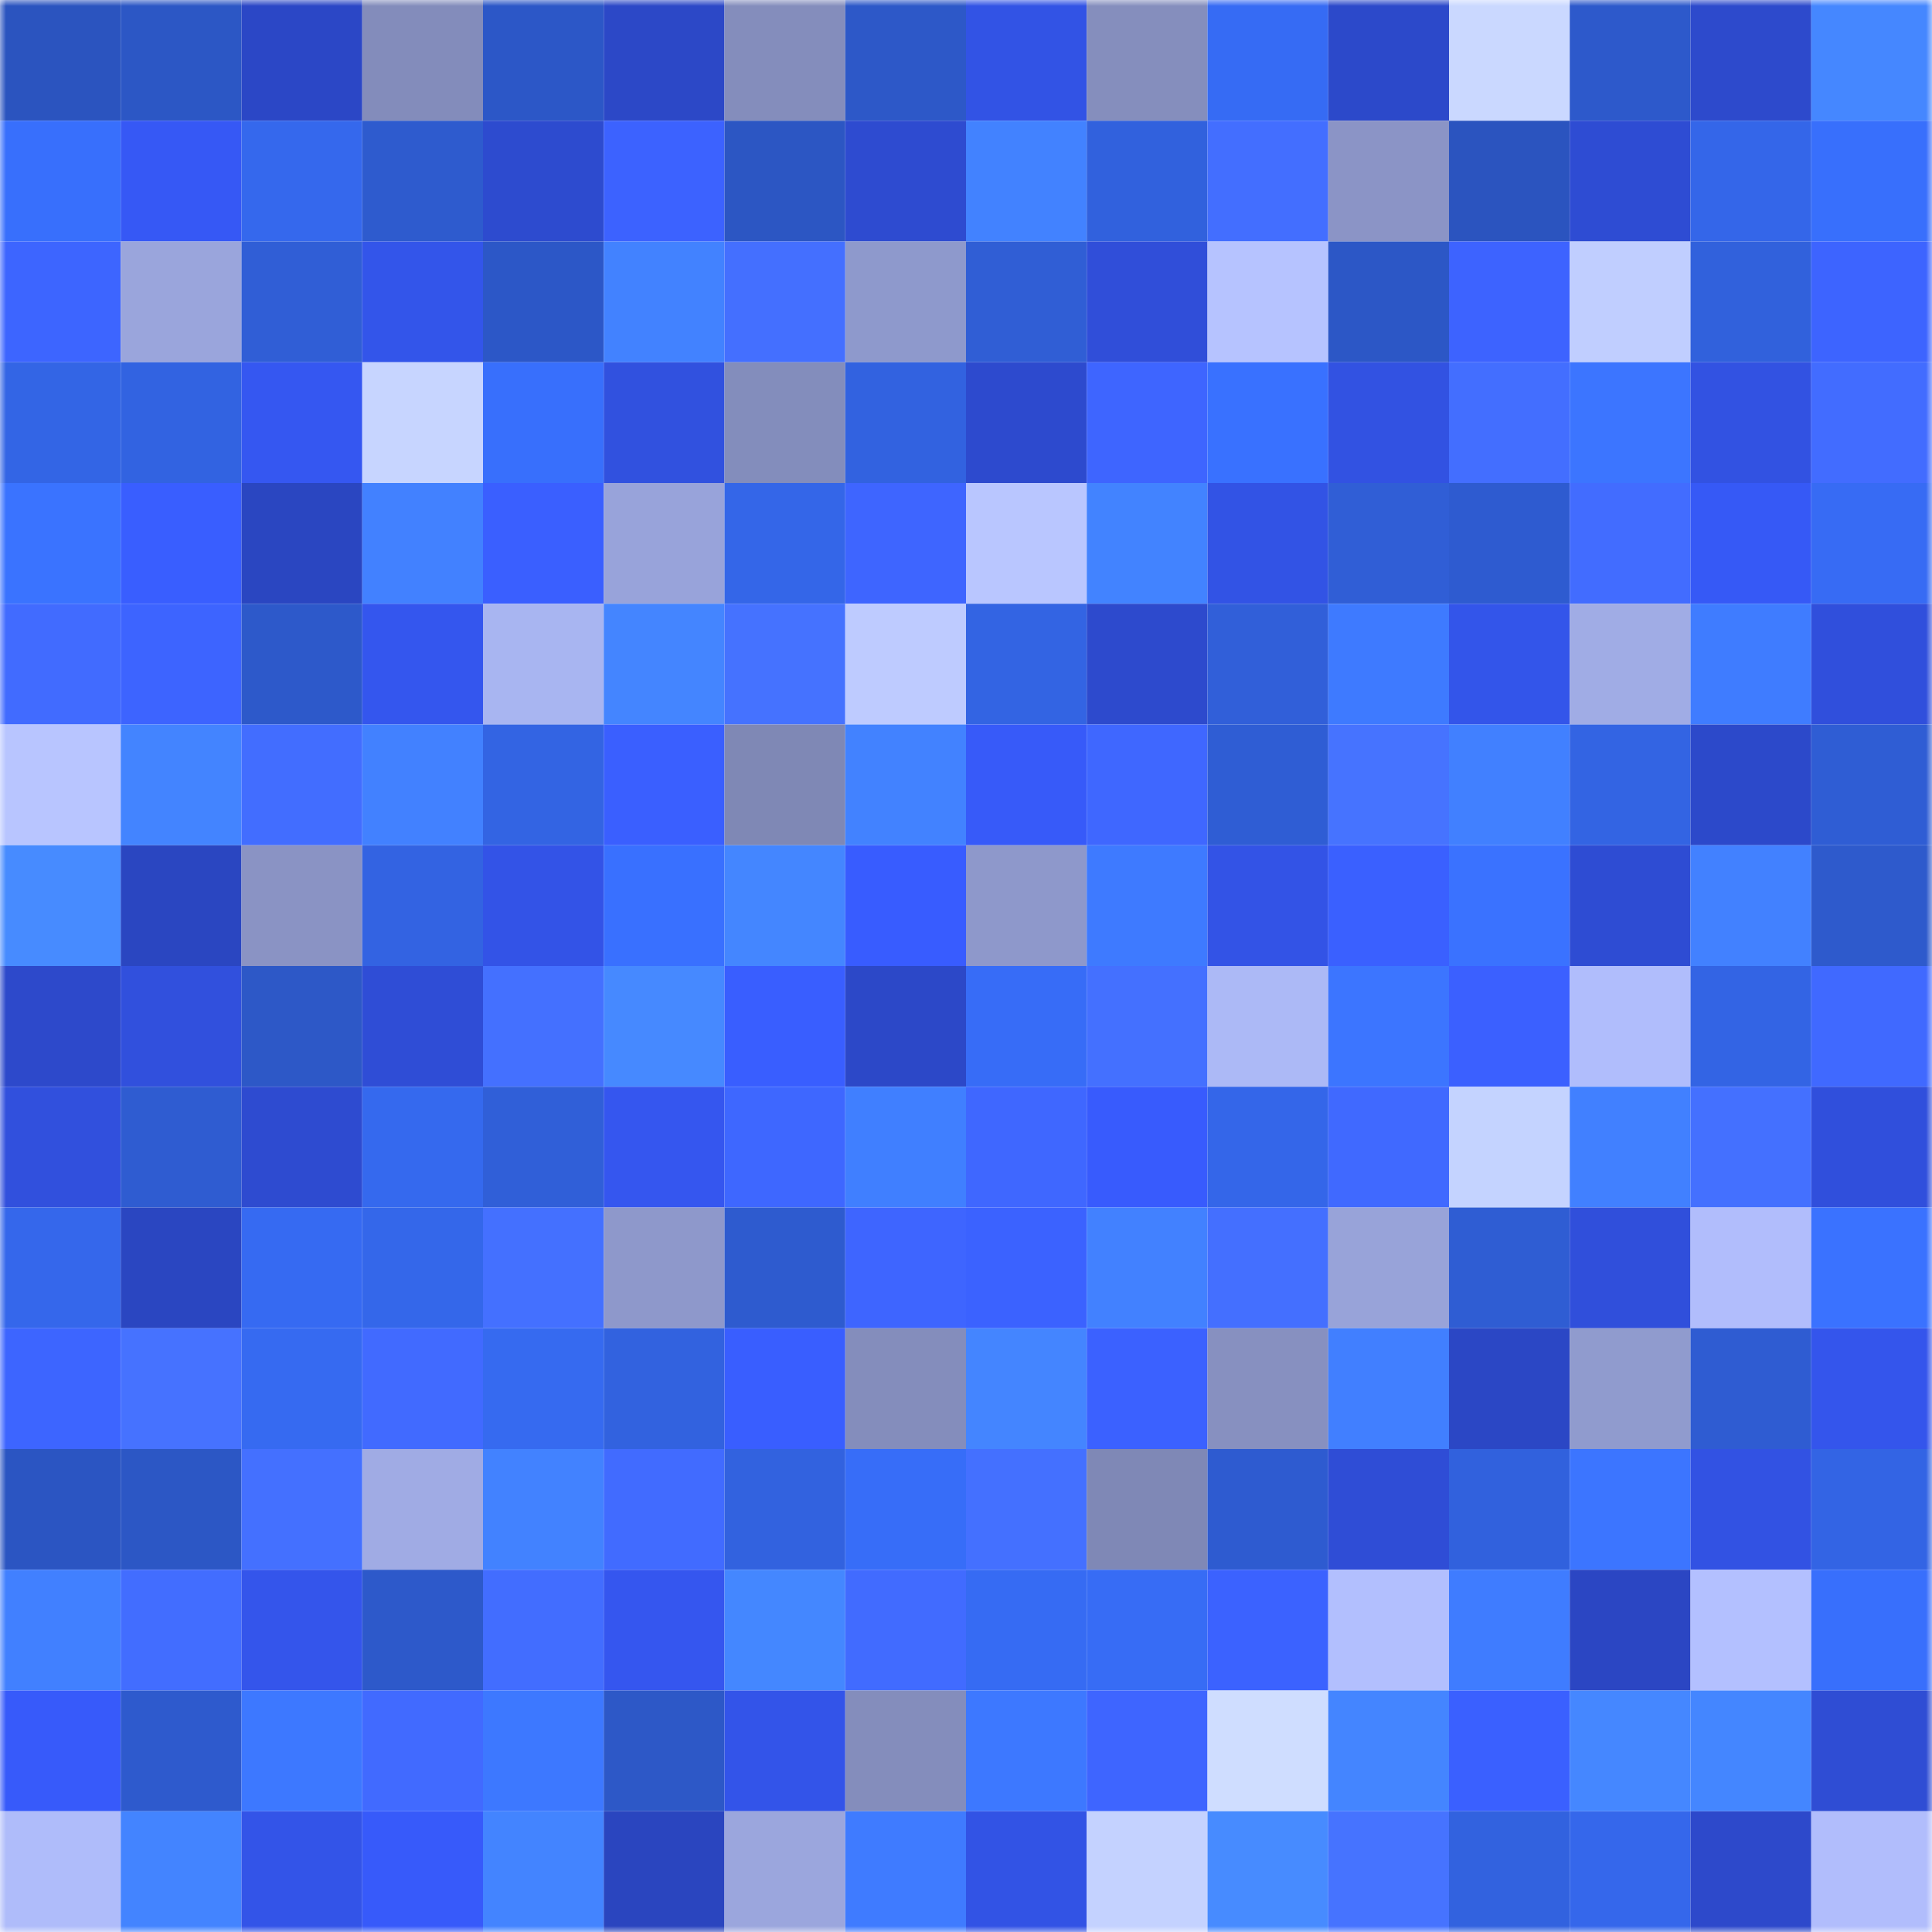 <svg viewBox="0 0 160 160" fill="none" role="img" xmlns="http://www.w3.org/2000/svg" width="240" height="240" name="basenames%2Cpakes.base.eth"><mask id="1180096681" mask-type="alpha" maskUnits="userSpaceOnUse" x="0" y="0" width="160" height="160"><rect width="160" height="160" fill="#FFFFFF"></rect></mask><g mask="url(#1180096681)"><rect x="0" y="0" width="10" height="10" fill="#2b54bf"></rect><rect x="10" y="0" width="10" height="10" fill="#2c57c5"></rect><rect x="20" y="0" width="10" height="10" fill="#2b47c6"></rect><rect x="30" y="0" width="10" height="10" fill="#838cbb"></rect><rect x="40" y="0" width="10" height="10" fill="#2c57c7"></rect><rect x="50" y="0" width="10" height="10" fill="#2c48c7"></rect><rect x="60" y="0" width="10" height="10" fill="#848dbc"></rect><rect x="70" y="0" width="10" height="10" fill="#2d58c8"></rect><rect x="80" y="0" width="10" height="10" fill="#3253e5"></rect><rect x="90" y="0" width="10" height="10" fill="#858ebd"></rect><rect x="100" y="0" width="10" height="10" fill="#366bf4"></rect><rect x="110" y="0" width="10" height="10" fill="#2c49ca"></rect><rect x="120" y="0" width="10" height="10" fill="#cad8ff"></rect><rect x="130" y="0" width="10" height="10" fill="#2d59cb"></rect><rect x="140" y="0" width="10" height="10" fill="#2d4acc"></rect><rect x="150" y="0" width="10" height="10" fill="#4587ff"></rect><rect x="0" y="10" width="10" height="10" fill="#386ffc"></rect><rect x="10" y="10" width="10" height="10" fill="#3658f5"></rect><rect x="20" y="10" width="10" height="10" fill="#3568ed"></rect><rect x="30" y="10" width="10" height="10" fill="#2e5bce"></rect><rect x="40" y="10" width="10" height="10" fill="#2d4bcf"></rect><rect x="50" y="10" width="10" height="10" fill="#3c62ff"></rect><rect x="60" y="10" width="10" height="10" fill="#2c56c3"></rect><rect x="70" y="10" width="10" height="10" fill="#2e4bd0"></rect><rect x="80" y="10" width="10" height="10" fill="#4282ff"></rect><rect x="90" y="10" width="10" height="10" fill="#3161dd"></rect><rect x="100" y="10" width="10" height="10" fill="#436eff"></rect><rect x="110" y="10" width="10" height="10" fill="#8b94c6"></rect><rect x="120" y="10" width="10" height="10" fill="#2b54bf"></rect><rect x="130" y="10" width="10" height="10" fill="#2e4cd3"></rect><rect x="140" y="10" width="10" height="10" fill="#3466e9"></rect><rect x="150" y="10" width="10" height="10" fill="#386ffc"></rect><rect x="0" y="20" width="10" height="10" fill="#3d65ff"></rect><rect x="10" y="20" width="10" height="10" fill="#9aa5dc"></rect><rect x="20" y="20" width="10" height="10" fill="#305ed6"></rect><rect x="30" y="20" width="10" height="10" fill="#3355ea"></rect><rect x="40" y="20" width="10" height="10" fill="#2c57c7"></rect><rect x="50" y="20" width="10" height="10" fill="#4282ff"></rect><rect x="60" y="20" width="10" height="10" fill="#446fff"></rect><rect x="70" y="20" width="10" height="10" fill="#8e99cc"></rect><rect x="80" y="20" width="10" height="10" fill="#305ed5"></rect><rect x="90" y="20" width="10" height="10" fill="#304ed9"></rect><rect x="100" y="20" width="10" height="10" fill="#b6c3ff"></rect><rect x="110" y="20" width="10" height="10" fill="#2c57c6"></rect><rect x="120" y="20" width="10" height="10" fill="#3d63ff"></rect><rect x="130" y="20" width="10" height="10" fill="#c0ceff"></rect><rect x="140" y="20" width="10" height="10" fill="#3161dc"></rect><rect x="150" y="20" width="10" height="10" fill="#3d64ff"></rect><rect x="0" y="30" width="10" height="10" fill="#3365e5"></rect><rect x="10" y="30" width="10" height="10" fill="#3263e1"></rect><rect x="20" y="30" width="10" height="10" fill="#3557f1"></rect><rect x="30" y="30" width="10" height="10" fill="#c7d5ff"></rect><rect x="40" y="30" width="10" height="10" fill="#386ffc"></rect><rect x="50" y="30" width="10" height="10" fill="#3151df"></rect><rect x="60" y="30" width="10" height="10" fill="#838dbc"></rect><rect x="70" y="30" width="10" height="10" fill="#3262e0"></rect><rect x="80" y="30" width="10" height="10" fill="#2d4ace"></rect><rect x="90" y="30" width="10" height="10" fill="#3e65ff"></rect><rect x="100" y="30" width="10" height="10" fill="#3971ff"></rect><rect x="110" y="30" width="10" height="10" fill="#3252e2"></rect><rect x="120" y="30" width="10" height="10" fill="#436eff"></rect><rect x="130" y="30" width="10" height="10" fill="#3c75ff"></rect><rect x="140" y="30" width="10" height="10" fill="#3252e2"></rect><rect x="150" y="30" width="10" height="10" fill="#426cff"></rect><rect x="0" y="40" width="10" height="10" fill="#3a73ff"></rect><rect x="10" y="40" width="10" height="10" fill="#395eff"></rect><rect x="20" y="40" width="10" height="10" fill="#2a46c1"></rect><rect x="30" y="40" width="10" height="10" fill="#4281ff"></rect><rect x="40" y="40" width="10" height="10" fill="#3a5fff"></rect><rect x="50" y="40" width="10" height="10" fill="#98a3da"></rect><rect x="60" y="40" width="10" height="10" fill="#3466e8"></rect><rect x="70" y="40" width="10" height="10" fill="#3e65ff"></rect><rect x="80" y="40" width="10" height="10" fill="#b9c6ff"></rect><rect x="90" y="40" width="10" height="10" fill="#4283ff"></rect><rect x="100" y="40" width="10" height="10" fill="#3253e5"></rect><rect x="110" y="40" width="10" height="10" fill="#305ed6"></rect><rect x="120" y="40" width="10" height="10" fill="#2e5bd0"></rect><rect x="130" y="40" width="10" height="10" fill="#426cff"></rect><rect x="140" y="40" width="10" height="10" fill="#3659f6"></rect><rect x="150" y="40" width="10" height="10" fill="#376bf4"></rect><rect x="0" y="50" width="10" height="10" fill="#416bff"></rect><rect x="10" y="50" width="10" height="10" fill="#3d64ff"></rect><rect x="20" y="50" width="10" height="10" fill="#2d59ca"></rect><rect x="30" y="50" width="10" height="10" fill="#3456ee"></rect><rect x="40" y="50" width="10" height="10" fill="#a8b5f1"></rect><rect x="50" y="50" width="10" height="10" fill="#4485ff"></rect><rect x="60" y="50" width="10" height="10" fill="#4572ff"></rect><rect x="70" y="50" width="10" height="10" fill="#becbff"></rect><rect x="80" y="50" width="10" height="10" fill="#3364e3"></rect><rect x="90" y="50" width="10" height="10" fill="#2d4acd"></rect><rect x="100" y="50" width="10" height="10" fill="#315fd9"></rect><rect x="110" y="50" width="10" height="10" fill="#3e7aff"></rect><rect x="120" y="50" width="10" height="10" fill="#3355ea"></rect><rect x="130" y="50" width="10" height="10" fill="#a0ace5"></rect><rect x="140" y="50" width="10" height="10" fill="#3f7cff"></rect><rect x="150" y="50" width="10" height="10" fill="#304fdc"></rect><rect x="0" y="60" width="10" height="10" fill="#b8c5ff"></rect><rect x="10" y="60" width="10" height="10" fill="#4384ff"></rect><rect x="20" y="60" width="10" height="10" fill="#426dff"></rect><rect x="30" y="60" width="10" height="10" fill="#4281ff"></rect><rect x="40" y="60" width="10" height="10" fill="#3364e3"></rect><rect x="50" y="60" width="10" height="10" fill="#3a5fff"></rect><rect x="60" y="60" width="10" height="10" fill="#7f88b5"></rect><rect x="70" y="60" width="10" height="10" fill="#4282ff"></rect><rect x="80" y="60" width="10" height="10" fill="#375af9"></rect><rect x="90" y="60" width="10" height="10" fill="#3f67ff"></rect><rect x="100" y="60" width="10" height="10" fill="#2f5dd4"></rect><rect x="110" y="60" width="10" height="10" fill="#4673ff"></rect><rect x="120" y="60" width="10" height="10" fill="#4180ff"></rect><rect x="130" y="60" width="10" height="10" fill="#3364e3"></rect><rect x="140" y="60" width="10" height="10" fill="#2c49ca"></rect><rect x="150" y="60" width="10" height="10" fill="#2f5dd4"></rect><rect x="0" y="70" width="10" height="10" fill="#478bff"></rect><rect x="10" y="70" width="10" height="10" fill="#2a46c1"></rect><rect x="20" y="70" width="10" height="10" fill="#8a93c4"></rect><rect x="30" y="70" width="10" height="10" fill="#3363e2"></rect><rect x="40" y="70" width="10" height="10" fill="#3353e7"></rect><rect x="50" y="70" width="10" height="10" fill="#3970ff"></rect><rect x="60" y="70" width="10" height="10" fill="#4486ff"></rect><rect x="70" y="70" width="10" height="10" fill="#385cff"></rect><rect x="80" y="70" width="10" height="10" fill="#8e98cb"></rect><rect x="90" y="70" width="10" height="10" fill="#3e7aff"></rect><rect x="100" y="70" width="10" height="10" fill="#3353e6"></rect><rect x="110" y="70" width="10" height="10" fill="#3a60ff"></rect><rect x="120" y="70" width="10" height="10" fill="#3a72ff"></rect><rect x="130" y="70" width="10" height="10" fill="#2e4cd3"></rect><rect x="140" y="70" width="10" height="10" fill="#4281ff"></rect><rect x="150" y="70" width="10" height="10" fill="#2e5acc"></rect><rect x="0" y="80" width="10" height="10" fill="#2d49cb"></rect><rect x="10" y="80" width="10" height="10" fill="#3150dd"></rect><rect x="20" y="80" width="10" height="10" fill="#2d58c7"></rect><rect x="30" y="80" width="10" height="10" fill="#2f4dd6"></rect><rect x="40" y="80" width="10" height="10" fill="#4470ff"></rect><rect x="50" y="80" width="10" height="10" fill="#4689ff"></rect><rect x="60" y="80" width="10" height="10" fill="#395eff"></rect><rect x="70" y="80" width="10" height="10" fill="#2c48c8"></rect><rect x="80" y="80" width="10" height="10" fill="#376cf7"></rect><rect x="90" y="80" width="10" height="10" fill="#4470ff"></rect><rect x="100" y="80" width="10" height="10" fill="#acb9f6"></rect><rect x="110" y="80" width="10" height="10" fill="#3c75ff"></rect><rect x="120" y="80" width="10" height="10" fill="#3b60ff"></rect><rect x="130" y="80" width="10" height="10" fill="#b0bdfc"></rect><rect x="140" y="80" width="10" height="10" fill="#3364e4"></rect><rect x="150" y="80" width="10" height="10" fill="#4069ff"></rect><rect x="0" y="90" width="10" height="10" fill="#3150dd"></rect><rect x="10" y="90" width="10" height="10" fill="#2f5cd1"></rect><rect x="20" y="90" width="10" height="10" fill="#2e4bd0"></rect><rect x="30" y="90" width="10" height="10" fill="#3569ee"></rect><rect x="40" y="90" width="10" height="10" fill="#305fd8"></rect><rect x="50" y="90" width="10" height="10" fill="#3556ef"></rect><rect x="60" y="90" width="10" height="10" fill="#3e67ff"></rect><rect x="70" y="90" width="10" height="10" fill="#407fff"></rect><rect x="80" y="90" width="10" height="10" fill="#3f67ff"></rect><rect x="90" y="90" width="10" height="10" fill="#385bfd"></rect><rect x="100" y="90" width="10" height="10" fill="#3466e9"></rect><rect x="110" y="90" width="10" height="10" fill="#4069ff"></rect><rect x="120" y="90" width="10" height="10" fill="#c4d3ff"></rect><rect x="130" y="90" width="10" height="10" fill="#4180ff"></rect><rect x="140" y="90" width="10" height="10" fill="#4470ff"></rect><rect x="150" y="90" width="10" height="10" fill="#304fdc"></rect><rect x="0" y="100" width="10" height="10" fill="#3567eb"></rect><rect x="10" y="100" width="10" height="10" fill="#2a46c1"></rect><rect x="20" y="100" width="10" height="10" fill="#366af2"></rect><rect x="30" y="100" width="10" height="10" fill="#3467ea"></rect><rect x="40" y="100" width="10" height="10" fill="#4470ff"></rect><rect x="50" y="100" width="10" height="10" fill="#8e98cb"></rect><rect x="60" y="100" width="10" height="10" fill="#2e5bcf"></rect><rect x="70" y="100" width="10" height="10" fill="#3e65ff"></rect><rect x="80" y="100" width="10" height="10" fill="#3b62ff"></rect><rect x="90" y="100" width="10" height="10" fill="#4281ff"></rect><rect x="100" y="100" width="10" height="10" fill="#446fff"></rect><rect x="110" y="100" width="10" height="10" fill="#98a3d9"></rect><rect x="120" y="100" width="10" height="10" fill="#2f5dd3"></rect><rect x="130" y="100" width="10" height="10" fill="#304fdb"></rect><rect x="140" y="100" width="10" height="10" fill="#b1bdfc"></rect><rect x="150" y="100" width="10" height="10" fill="#3a72ff"></rect><rect x="0" y="110" width="10" height="10" fill="#3d65ff"></rect><rect x="10" y="110" width="10" height="10" fill="#4672ff"></rect><rect x="20" y="110" width="10" height="10" fill="#366af1"></rect><rect x="30" y="110" width="10" height="10" fill="#416aff"></rect><rect x="40" y="110" width="10" height="10" fill="#366af0"></rect><rect x="50" y="110" width="10" height="10" fill="#3262df"></rect><rect x="60" y="110" width="10" height="10" fill="#395eff"></rect><rect x="70" y="110" width="10" height="10" fill="#848dbc"></rect><rect x="80" y="110" width="10" height="10" fill="#4485ff"></rect><rect x="90" y="110" width="10" height="10" fill="#3b61ff"></rect><rect x="100" y="110" width="10" height="10" fill="#8790c0"></rect><rect x="110" y="110" width="10" height="10" fill="#417fff"></rect><rect x="120" y="110" width="10" height="10" fill="#2b47c5"></rect><rect x="130" y="110" width="10" height="10" fill="#909bce"></rect><rect x="140" y="110" width="10" height="10" fill="#2f5cd2"></rect><rect x="150" y="110" width="10" height="10" fill="#3455ec"></rect><rect x="0" y="120" width="10" height="10" fill="#2b55c2"></rect><rect x="10" y="120" width="10" height="10" fill="#2c57c5"></rect><rect x="20" y="120" width="10" height="10" fill="#4470ff"></rect><rect x="30" y="120" width="10" height="10" fill="#a0abe4"></rect><rect x="40" y="120" width="10" height="10" fill="#4282ff"></rect><rect x="50" y="120" width="10" height="10" fill="#416bff"></rect><rect x="60" y="120" width="10" height="10" fill="#3262df"></rect><rect x="70" y="120" width="10" height="10" fill="#376df8"></rect><rect x="80" y="120" width="10" height="10" fill="#4470ff"></rect><rect x="90" y="120" width="10" height="10" fill="#7f88b6"></rect><rect x="100" y="120" width="10" height="10" fill="#2e5bd0"></rect><rect x="110" y="120" width="10" height="10" fill="#2f4dd6"></rect><rect x="120" y="120" width="10" height="10" fill="#3161dd"></rect><rect x="130" y="120" width="10" height="10" fill="#3c75ff"></rect><rect x="140" y="120" width="10" height="10" fill="#3252e3"></rect><rect x="150" y="120" width="10" height="10" fill="#3364e4"></rect><rect x="0" y="130" width="10" height="10" fill="#4180ff"></rect><rect x="10" y="130" width="10" height="10" fill="#426dff"></rect><rect x="20" y="130" width="10" height="10" fill="#3455eb"></rect><rect x="30" y="130" width="10" height="10" fill="#2d59ca"></rect><rect x="40" y="130" width="10" height="10" fill="#426dff"></rect><rect x="50" y="130" width="10" height="10" fill="#3556ef"></rect><rect x="60" y="130" width="10" height="10" fill="#4487ff"></rect><rect x="70" y="130" width="10" height="10" fill="#416bff"></rect><rect x="80" y="130" width="10" height="10" fill="#366bf3"></rect><rect x="90" y="130" width="10" height="10" fill="#376cf5"></rect><rect x="100" y="130" width="10" height="10" fill="#3b62ff"></rect><rect x="110" y="130" width="10" height="10" fill="#b2bffe"></rect><rect x="120" y="130" width="10" height="10" fill="#3f7cff"></rect><rect x="130" y="130" width="10" height="10" fill="#2b46c3"></rect><rect x="140" y="130" width="10" height="10" fill="#b3c0ff"></rect><rect x="150" y="130" width="10" height="10" fill="#386ffc"></rect><rect x="0" y="140" width="10" height="10" fill="#375afa"></rect><rect x="10" y="140" width="10" height="10" fill="#2e5acd"></rect><rect x="20" y="140" width="10" height="10" fill="#3d78ff"></rect><rect x="30" y="140" width="10" height="10" fill="#416aff"></rect><rect x="40" y="140" width="10" height="10" fill="#3d78ff"></rect><rect x="50" y="140" width="10" height="10" fill="#2d58c7"></rect><rect x="60" y="140" width="10" height="10" fill="#3354e9"></rect><rect x="70" y="140" width="10" height="10" fill="#848dbc"></rect><rect x="80" y="140" width="10" height="10" fill="#3d78ff"></rect><rect x="90" y="140" width="10" height="10" fill="#3e65ff"></rect><rect x="100" y="140" width="10" height="10" fill="#cfddff"></rect><rect x="110" y="140" width="10" height="10" fill="#4485ff"></rect><rect x="120" y="140" width="10" height="10" fill="#3a60ff"></rect><rect x="130" y="140" width="10" height="10" fill="#4587ff"></rect><rect x="140" y="140" width="10" height="10" fill="#4486ff"></rect><rect x="150" y="140" width="10" height="10" fill="#2f4dd4"></rect><rect x="0" y="150" width="10" height="10" fill="#afbcfa"></rect><rect x="10" y="150" width="10" height="10" fill="#4384ff"></rect><rect x="20" y="150" width="10" height="10" fill="#3354e8"></rect><rect x="30" y="150" width="10" height="10" fill="#375afa"></rect><rect x="40" y="150" width="10" height="10" fill="#4384ff"></rect><rect x="50" y="150" width="10" height="10" fill="#2a45bf"></rect><rect x="60" y="150" width="10" height="10" fill="#9ba6dd"></rect><rect x="70" y="150" width="10" height="10" fill="#3f7bff"></rect><rect x="80" y="150" width="10" height="10" fill="#3253e5"></rect><rect x="90" y="150" width="10" height="10" fill="#c4d2ff"></rect><rect x="100" y="150" width="10" height="10" fill="#478bff"></rect><rect x="110" y="150" width="10" height="10" fill="#4673ff"></rect><rect x="120" y="150" width="10" height="10" fill="#3262df"></rect><rect x="130" y="150" width="10" height="10" fill="#3567eb"></rect><rect x="140" y="150" width="10" height="10" fill="#2d49cb"></rect><rect x="150" y="150" width="10" height="10" fill="#b1bdfc"></rect></g></svg>